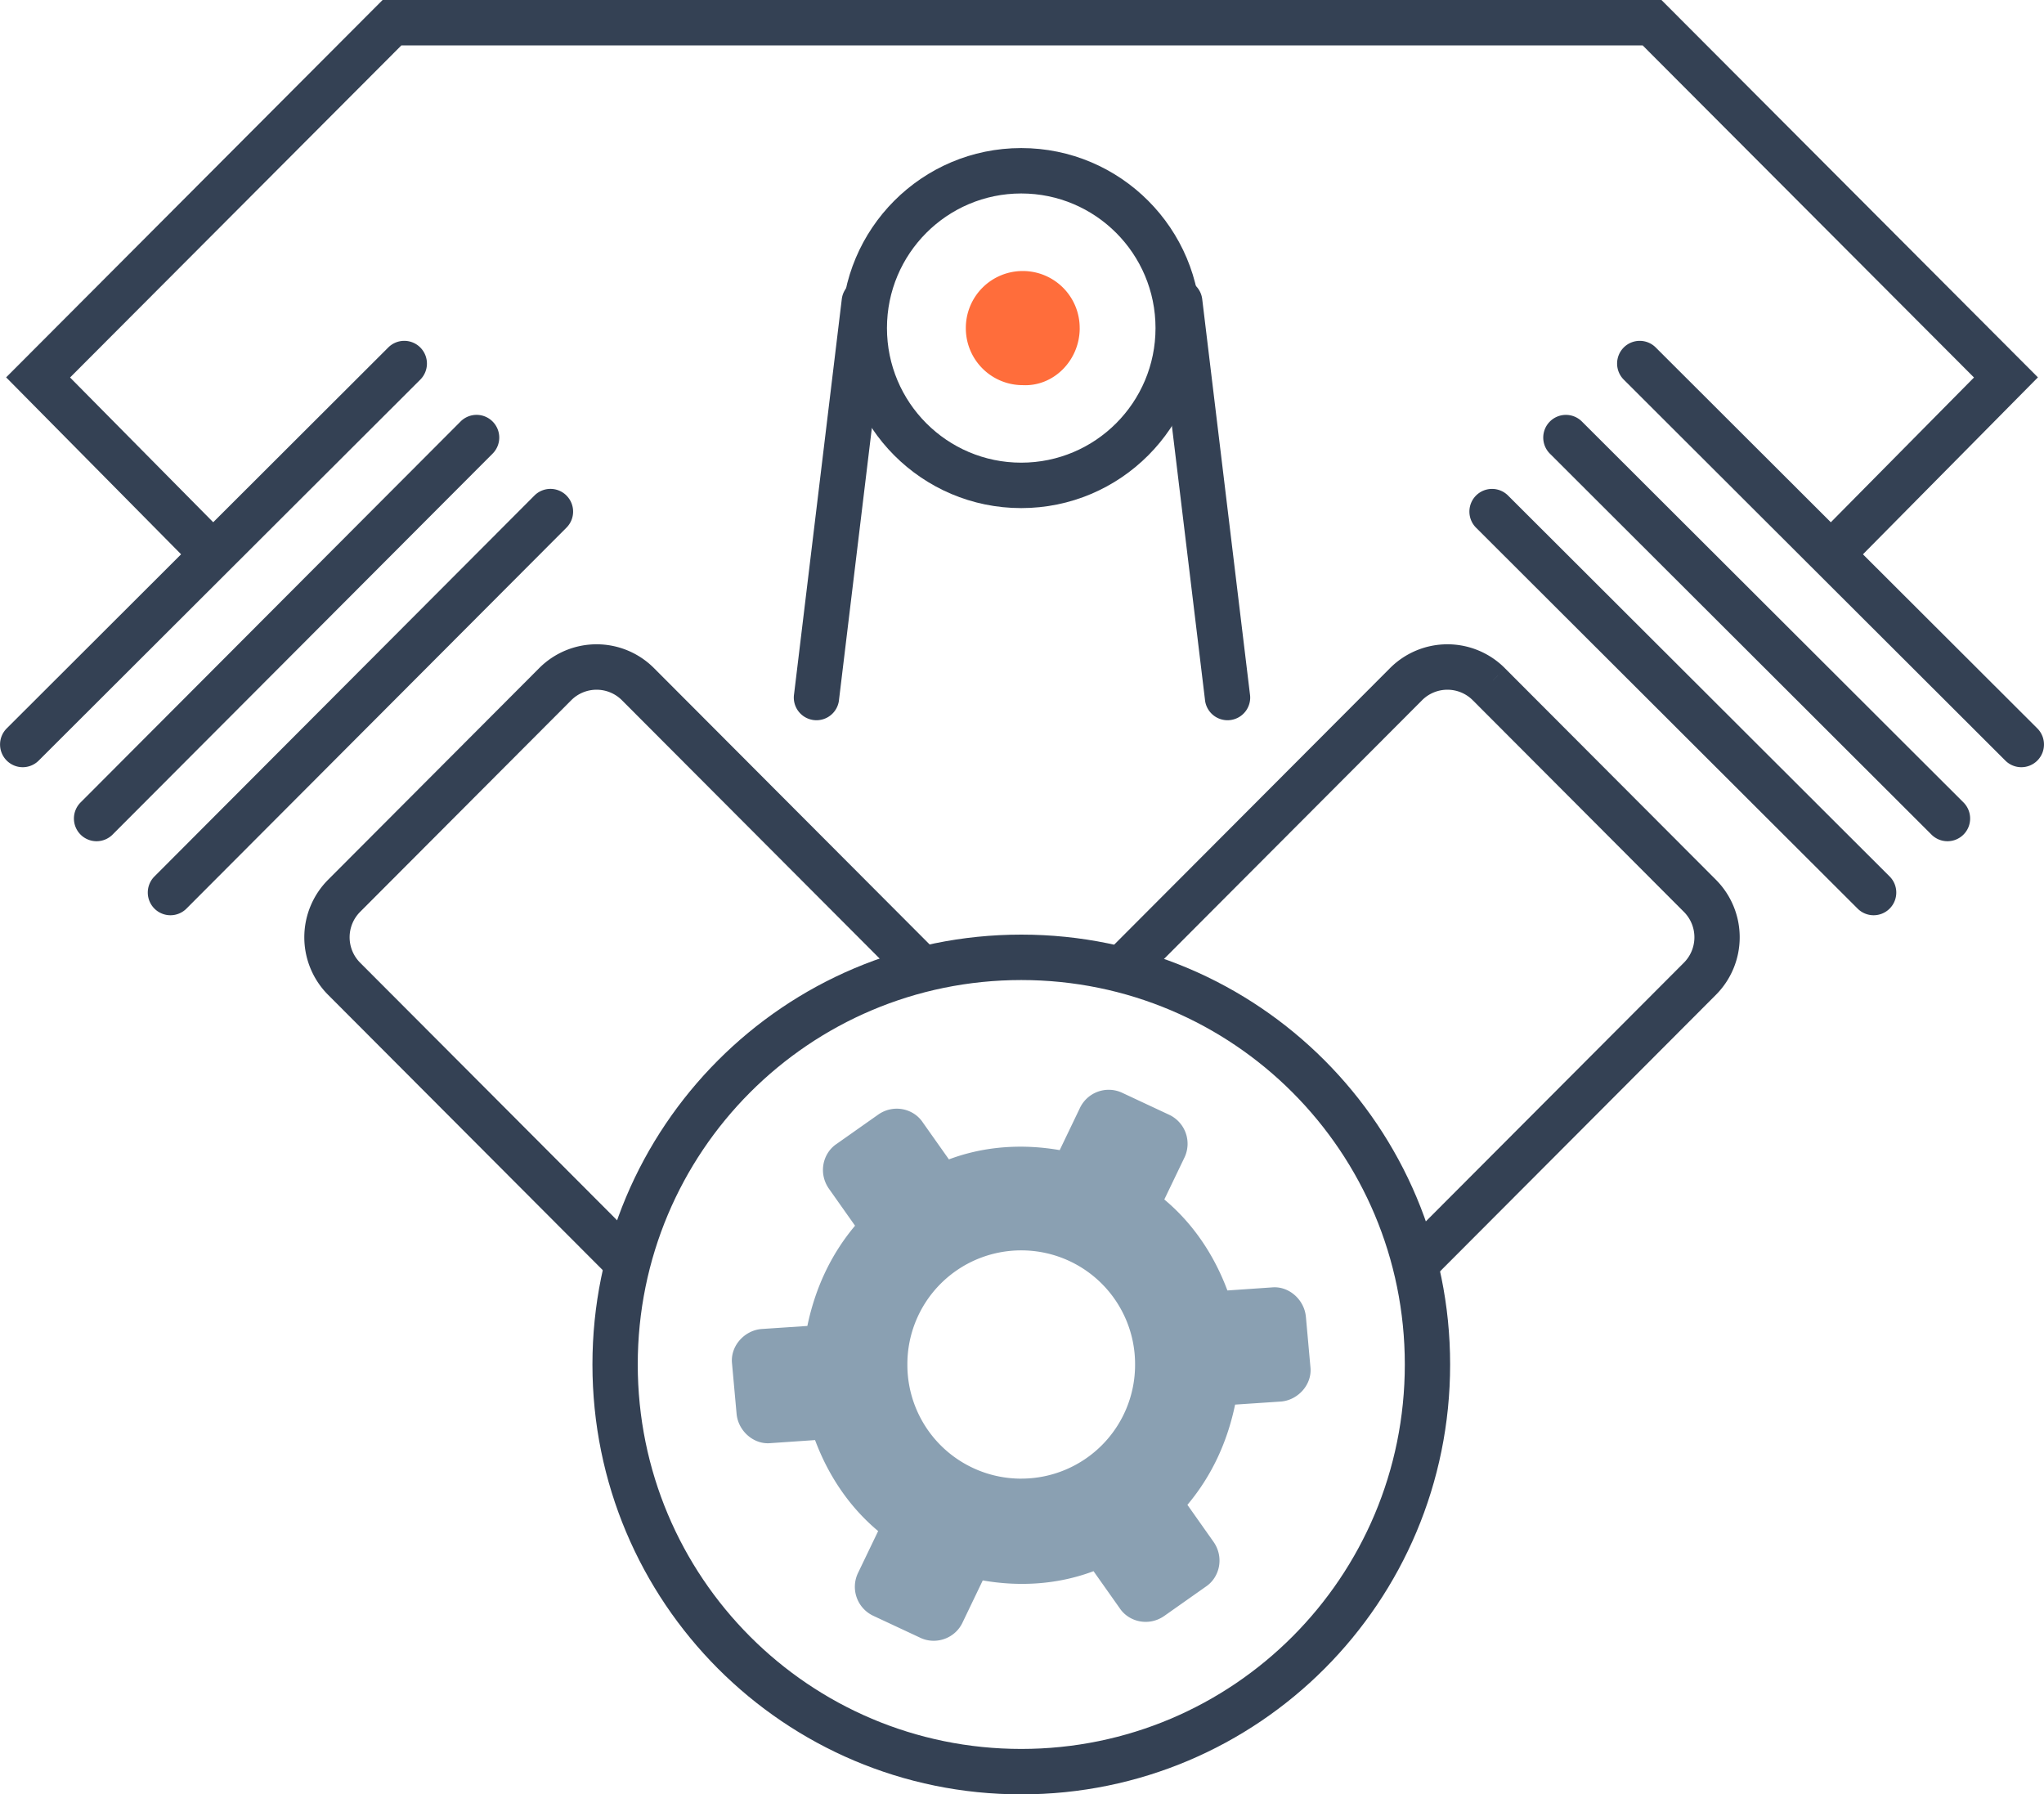 <svg width="90" height="79" fill="none" xmlns="http://www.w3.org/2000/svg"><path fill-rule="evenodd" clip-rule="evenodd" d="M26.086 60.074c0-10.466 8.44-18.926 18.883-18.926 10.441 0 18.882 8.46 18.882 18.926C63.851 70.54 55.411 79 44.968 79c-10.441 0-18.882-8.46-18.882-18.926zm18.883-16.926c-9.34 0-16.888 7.565-16.888 16.926C28.081 69.435 35.63 77 44.968 77c9.34 0 16.888-7.565 16.888-16.926 0-9.361-7.547-16.926-16.888-16.926z" fill="#344154"/><path d="M57.499 57.97c-.068-.747-.745-1.358-1.49-1.29l-1.965.135c-.61-1.63-1.558-2.987-2.778-4.006l.881-1.833a1.41 1.41 0 00-.677-1.901l-2.033-.951a1.403 1.403 0 00-1.897.679l-.88 1.833c-1.558-.271-3.252-.203-4.878.408l-1.152-1.63c-.406-.611-1.287-.815-1.964-.34l-1.83 1.29c-.61.408-.812 1.29-.338 1.97l1.151 1.63c-1.084 1.29-1.761 2.784-2.1 4.413l-2.032.136c-.745.068-1.355.747-1.287 1.494l.203 2.24c.068.747.745 1.359 1.49 1.29l1.965-.135c.61 1.63 1.558 2.987 2.778 4.006l-.881 1.833a1.409 1.409 0 00.677 1.902l2.033.95c.677.34 1.558.068 1.897-.679l.88-1.833c1.559.272 3.252.204 4.878-.407l1.152 1.63c.406.61 1.287.814 1.964.339l1.83-1.29c.61-.408.813-1.29.338-1.97l-1.151-1.63c1.084-1.29 1.761-2.783 2.1-4.413l2.032-.136c.745-.068 1.355-.747 1.287-1.493L57.5 57.97zM44.966 65.1a5.008 5.008 0 01-5.013-5.025 5.008 5.008 0 015.013-5.025 5.008 5.008 0 015.013 5.025 5.008 5.008 0 01-5.013 5.024z" fill="#8AA0B2"/><path fill-rule="evenodd" clip-rule="evenodd" d="M24.942 21.817a1 1 0 010 1.414L8.21 40.003a.996.996 0 01-1.41 0 1.002 1.002 0 01-.001-1.414l16.733-16.772a.996.996 0 011.411 0zm-3.252-3.259a1 1 0 010 1.414L4.957 36.744a.996.996 0 01-1.41 0 1.002 1.002 0 010-1.414l16.732-16.772a.996.996 0 011.411 0zM18.507 15.3a1.002 1.002 0 01-.002 1.415L1.704 33.486a.996.996 0 01-1.411-.003 1.002 1.002 0 01.003-1.414l16.8-16.771a.996.996 0 011.411.002zm46.483 6.519a.996.996 0 011.41-.003l16.802 16.771c.39.39.392 1.023.003 1.414a.996.996 0 01-1.411.003L64.993 23.233a1.002 1.002 0 01-.003-1.414zm3.252-3.259a.996.996 0 011.41-.003l16.802 16.771c.39.39.392 1.023.003 1.414a.996.996 0 01-1.411.003L68.245 19.974a1.001 1.001 0 01-.003-1.414zm3.252-3.26a.996.996 0 011.41-.002l16.802 16.771c.39.39.391 1.023.003 1.414a.996.996 0 01-1.411.003L71.497 16.715a1.002 1.002 0 01-.003-1.415z" fill="#344154"/><path fill-rule="evenodd" clip-rule="evenodd" d="M16.846 0h56.31l16.576 16.614-8.422 8.516-1.417-1.408 7.024-7.102L72.33 2H17.672L3.085 16.62l7.024 7.102-1.417 1.408L.27 16.614 16.846 0zm6.888 29.423a3.568 3.568 0 015.07 0l12.532 12.562-1.41 1.414-12.534-12.562a1.576 1.576 0 00-2.247 0l-9.281 9.302-.706-.707.706.707a1.585 1.585 0 000 2.253l12.533 12.562-1.411 1.414-12.533-12.562a3.588 3.588 0 010-5.08l9.281-9.303zm37.463 0a3.568 3.568 0 015.07 0l-.706.707.705-.707 9.281 9.302a3.588 3.588 0 010 5.081L63.014 56.368l-1.41-1.414 12.533-12.562a1.585 1.585 0 000-2.253l-9.282-9.302a1.576 1.576 0 00-2.247 0L50.075 43.399l-1.41-1.414 12.532-12.562z" fill="#344154"/><path fill-rule="evenodd" clip-rule="evenodd" d="M44.966 8.518c-3.265 0-5.912 2.654-5.912 5.926 0 3.273 2.647 5.926 5.912 5.926 3.266 0 5.913-2.653 5.913-5.926s-2.647-5.926-5.913-5.926zm-7.907 5.926c0-4.377 3.54-7.925 7.907-7.925 4.368 0 7.908 3.548 7.908 7.925 0 4.378-3.54 7.926-7.908 7.926-4.367 0-7.907-3.548-7.907-7.926z" fill="#344154"/><path d="M47.54 14.445a2.504 2.504 0 00-2.506-2.513 2.504 2.504 0 00-2.507 2.513 2.504 2.504 0 002.507 2.512c1.355.068 2.507-1.086 2.507-2.512z" fill="#FF6D3B"/><path fill-rule="evenodd" clip-rule="evenodd" d="M51.825 12.298a.998.998 0 011.11.872l2.1 17.383a.998.998 0 11-1.98.24l-2.1-17.382a1 1 0 01.87-1.113zm-13.65 0a1 1 0 01.87 1.113l-2.1 17.382a.998.998 0 11-1.98-.24l2.1-17.383a.998.998 0 011.11-.872z" fill="#344154"/></svg>